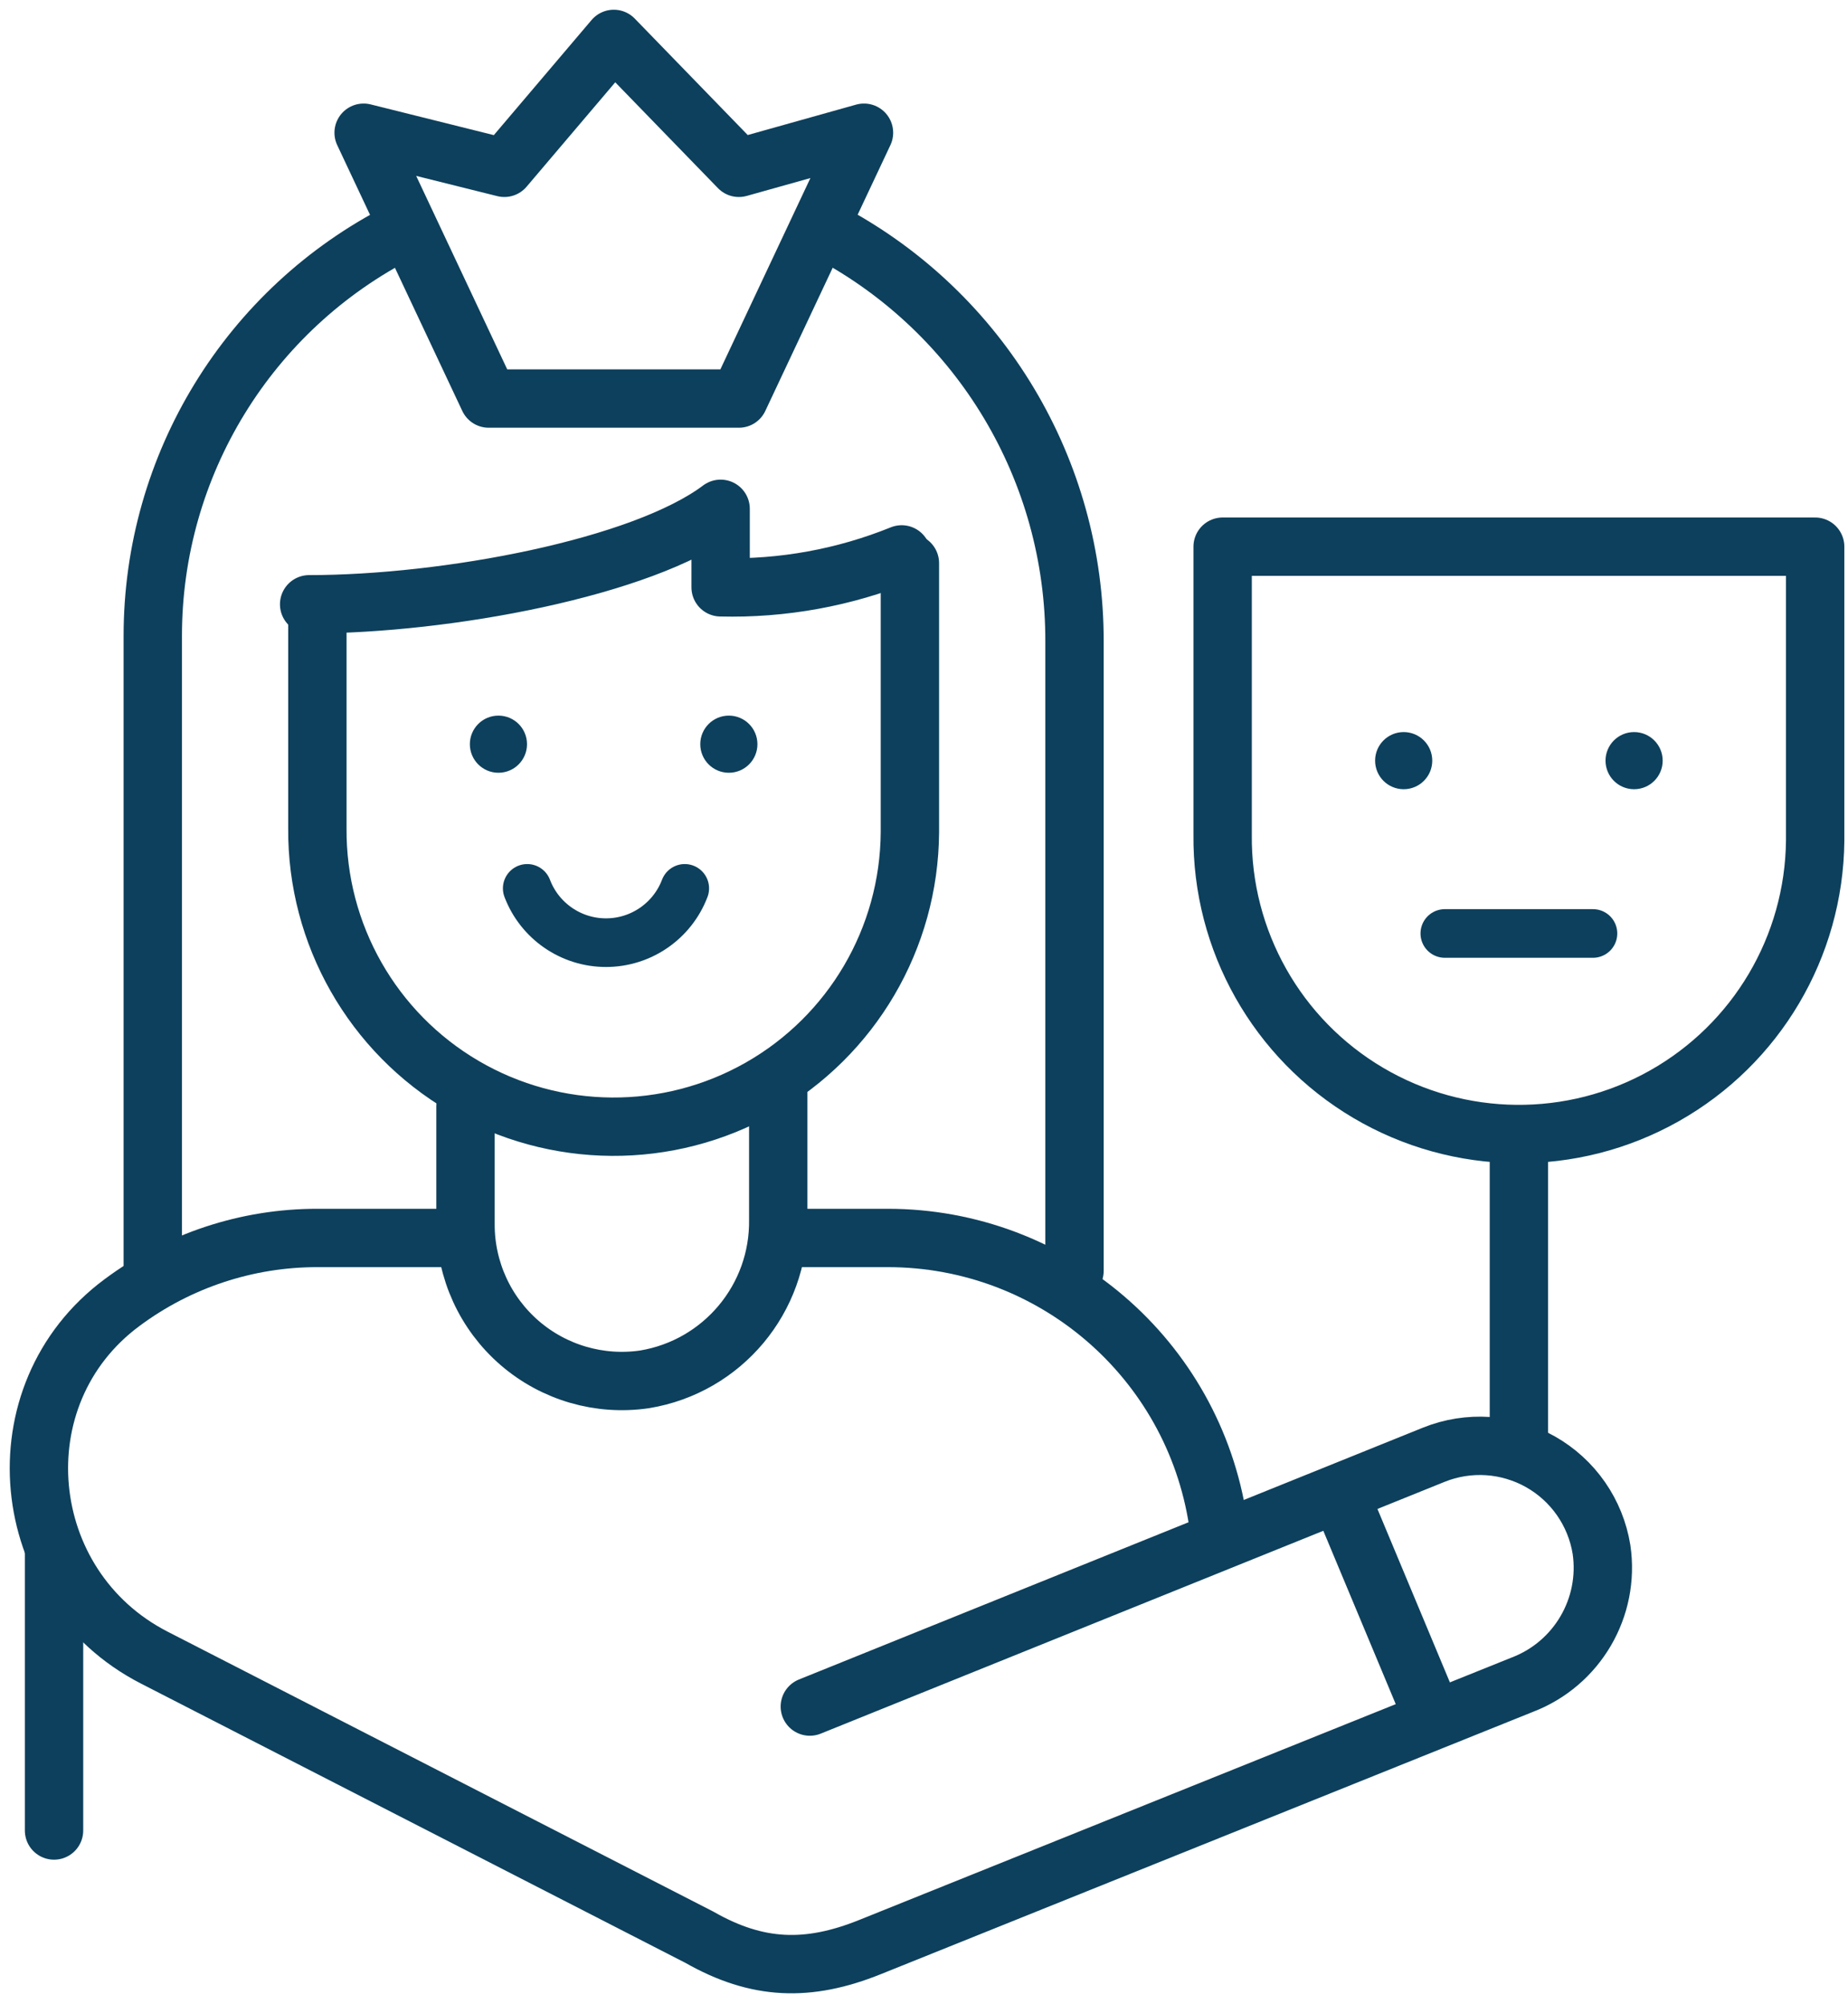 <?xml version="1.0" encoding="UTF-8"?>
<svg width="95px" height="103px" viewBox="0 0 95 103" version="1.1" xmlns="http://www.w3.org/2000/svg" xmlns:xlink="http://www.w3.org/1999/xlink">
    <title>learning-through-play</title>
    <g id="Designs" stroke="none" stroke-width="1" fill="none" fill-rule="evenodd">
        <g id="New-Icons---House-&amp;-Location" transform="translate(-263, -245)" stroke="#0D405C">
            <g id="learning-through-play" transform="translate(265, 247)">
                <line x1="0.778" y1="77.715" x2="0.778" y2="92.099" id="Path" stroke-width="3" stroke-linecap="round" stroke-linejoin="round"></line>
                <circle id="Oval" stroke-width="0.4" fill="#0D405C" fill-rule="nonzero" cx="23.623" cy="36.256" r="1.269"></circle>
                <circle id="Oval" stroke-width="0.4" fill="#0D405C" fill-rule="nonzero" cx="35.468" cy="36.256" r="1.269"></circle>
                <line x1="79.889" y1="45.986" x2="72.274" y2="45.986" id="Path" stroke-width="2.5" stroke-linecap="round" stroke-linejoin="round"></line>
                <circle id="Oval" stroke-width="0.4" fill="#0D405C" fill-rule="nonzero" cx="70.159" cy="37.102" r="1.269"></circle>
                <circle id="Oval" stroke-width="0.4" fill="#0D405C" fill-rule="nonzero" cx="82.004" cy="37.102" r="1.269"></circle>
                <path d="M21.084,61.639 L14.315,61.639 C10.701,61.636 7.181,62.799 4.281,64.956 C-2.116,69.686 -1.16,79.568 5.922,83.207 L33.962,97.591 C36.932,99.283 39.538,99.376 42.728,98.09 L76.259,84.603 C79.075,83.525 80.766,80.639 80.329,77.656 C80.023,75.754 78.868,74.093 77.191,73.145 C75.513,72.197 73.495,72.063 71.707,72.783 L39.631,85.728" id="Path" stroke-width="3" stroke-linecap="round" stroke-linejoin="round"></path>
                <line x1="76.082" y1="72.639" x2="76.082" y2="57.409" id="Path" stroke-width="3" stroke-linecap="round" stroke-linejoin="round"></line>
                <path d="M13.892,29.064 C20.949,29.064 31.018,27.186 35.045,24.156 L35.045,28.192 C38.231,28.272 41.399,27.696 44.352,26.5" id="Path" stroke-width="3" stroke-linecap="round" stroke-linejoin="round"></path>
                <path d="M14.315,29.487 L14.315,40.588 C14.279,46.029 17.148,51.076 21.842,53.828 C26.537,56.58 32.342,56.619 37.073,53.93 C41.803,51.241 44.739,46.232 44.775,40.791 L44.775,26.949" id="Path" stroke-width="3" stroke-linecap="round" stroke-linejoin="round"></path>
                <path d="M60.852,26.103 L60.852,40.91 C60.796,46.351 63.647,51.408 68.331,54.177 C73.015,56.946 78.821,57.006 83.561,54.334 C88.301,51.662 91.256,46.664 91.312,41.223 L91.312,26.103 L60.852,26.103 Z" id="Path" stroke-width="3" stroke-linecap="round" stroke-linejoin="round"></path>
                <path d="M38.007,54.024 L38.007,60.683 C38.069,64.748 35.147,68.246 31.136,68.907 C28.825,69.247 26.481,68.564 24.713,67.037 C22.946,65.51 21.93,63.29 21.93,60.954 L21.93,54.87" id="Path" stroke-width="3" stroke-linecap="round" stroke-linejoin="round"></path>
                <path d="M18.605,9.9 C10.781,13.877 5.853,21.911 5.854,30.688 L5.854,63.331" id="Path" stroke-width="3" stroke-linecap="round" stroke-linejoin="round"></path>
                <path d="M53.237,63.331 L53.237,30.985 C53.259,22.194 48.426,14.109 40.672,9.967" id="Path" stroke-width="3" stroke-linecap="round" stroke-linejoin="round"></path>
                <line x1="67.197" y1="75.6" x2="71.563" y2="86.05" id="Path" stroke-width="3" stroke-linecap="round" stroke-linejoin="round"></line>
                <path d="M38.007,61.639 L43.633,61.639 C52.123,61.639 59.339,67.841 60.615,76.235" id="Path" stroke-width="3" stroke-linecap="round" stroke-linejoin="round"></path>
                <polygon id="Path" stroke-width="3" stroke-linecap="round" stroke-linejoin="round" points="35.984 6.627 29.554 0 23.927 6.627 16.693 4.823 23.123 18.488 35.984 18.488 42.415 4.823"></polygon>
                <path d="M33.201,43.668 C32.561,45.348 30.95,46.459 29.152,46.459 C27.354,46.459 25.743,45.348 25.103,43.668" id="Path" stroke-width="2.5" stroke-linecap="round" stroke-linejoin="round"></path>
            </g>
        </g>
    </g>
</svg>